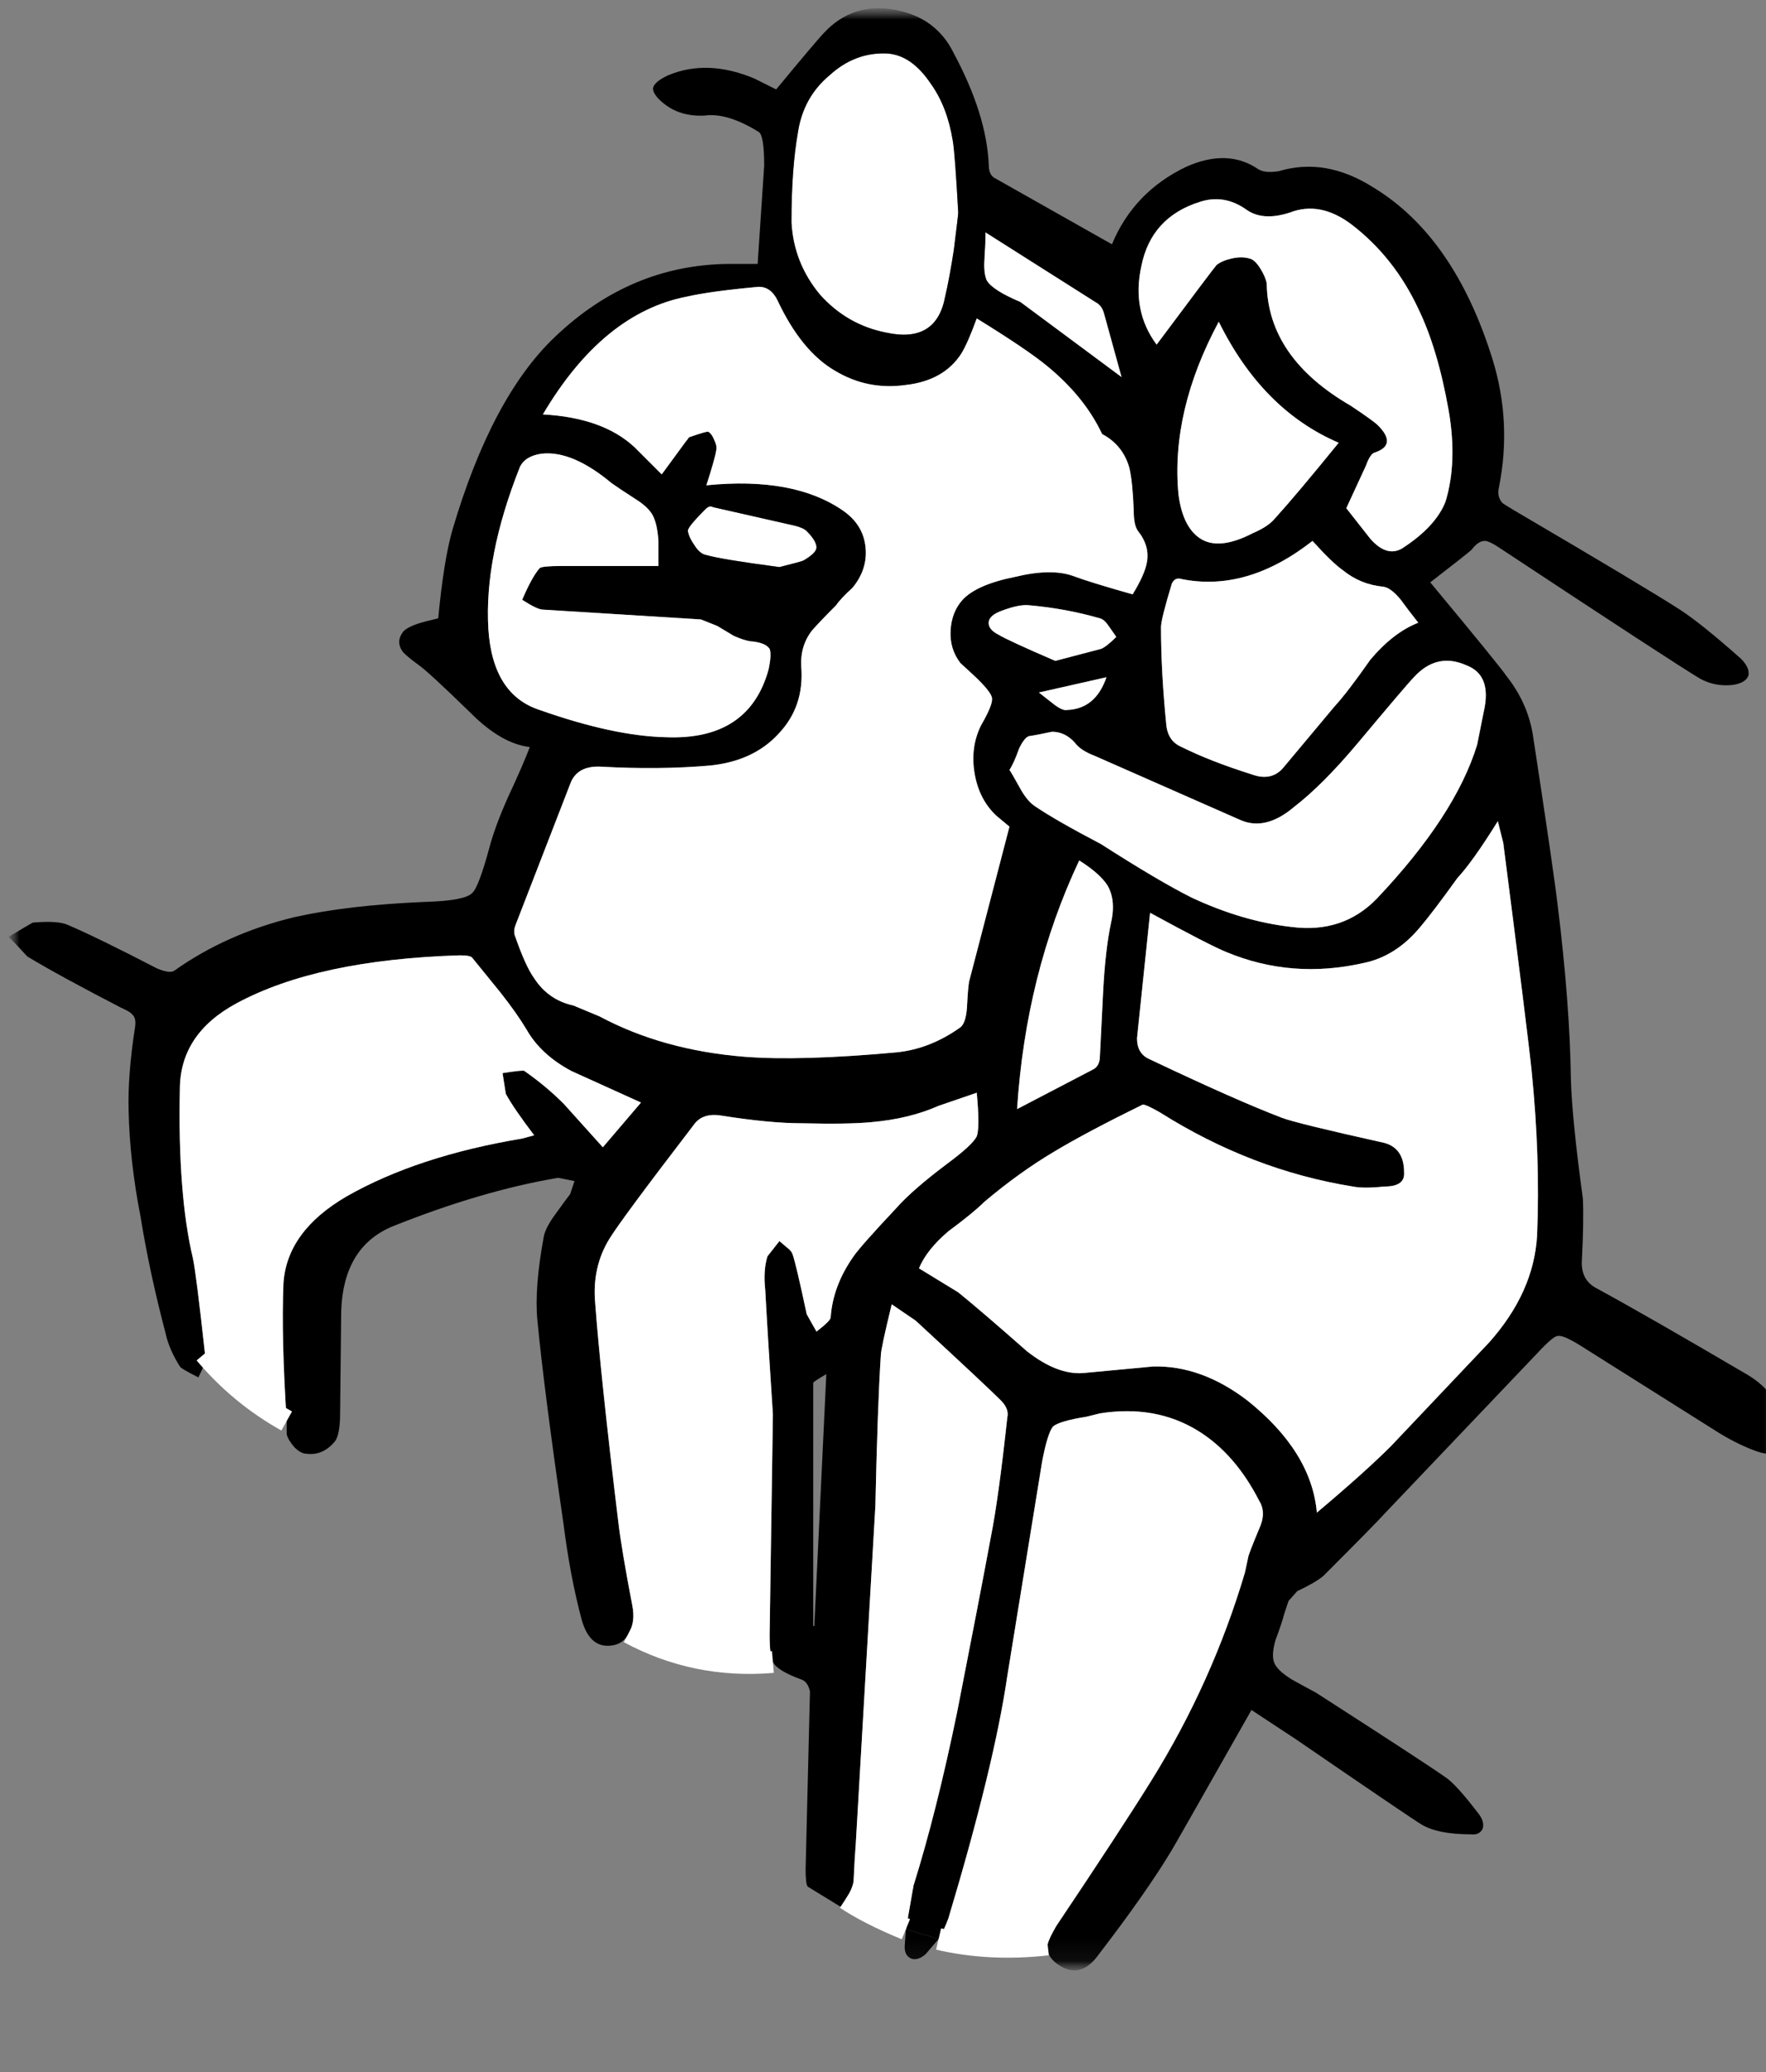 <svg xmlns="http://www.w3.org/2000/svg" xmlns:xlink="http://www.w3.org/1999/xlink" viewBox="0 0 81 95"><rect x="0" y="0" width="81" height="95" fill="#808080" stroke="none"/><defs><path fill="#FFF" d="M51.8 23.95q-.2-.25-.2-.95-.05-1.3-.2-1.95-.3-1.05-1.25-1.55-.8-1.7-2.5-3.1-.9-.75-3.25-2.2-.4 1.1-.7 1.6-.8 1.25-2.55 1.45-1.75.25-3.25-.65-1.55-.9-2.65-3.25-.3-.6-.85-.6-2.2.2-3.3.45-3.85.75-6.6 5.4 2.75.15 4.2 1.5l1.25 1.25 1.1-1.5q.05-.05.15-.2.85-.3.9-.25.15.1.25.35.15.3.1.5-.05.35-.45 1.6 4-.4 6.25 1.15.95.65 1.05 1.7.1 1-.6 1.85-.55.5-.75.8-.75.75-1.1 1.15-.55.7-.5 1.65.15 1.85-1.05 3.1-1.15 1.25-3.15 1.45-2.3.2-5 .05-1.1-.05-1.4.8L23.25 42q-.1.25-.05.45.5 1.45.9 2 .65 1 1.8 1.25l1.2.5q2.9 1.55 6.65 1.85 2.55.2 6.95-.2 1.55-.15 2.95-1.15.25-.2.3-.9.05-.95.1-1.2l1.85-7.1-.6-.5q-.8-.75-1-1.95-.2-1.2.3-2.2.55-.95.5-1.25-.05-.3-.85-1.05l-.6-.55q-.5-.65-.45-1.5.05-.85.55-1.4.65-.7 2.4-1.05 1.65-.4 2.65-.05.8.3 2.75.85.55-.9.65-1.45.15-.75-.4-1.45z" id="o"/><path fill="#FFF" d="M81.45 89.95V0H0v89.95h81.45z" id="a"/><path fill="#FFF" d="M50.25 14q-.1-.4-.4-.55l-5.05-3.2q0 .4-.05 1.2-.05.65.1 1 .25.45 1.55 1l4.65 3.45-.8-2.9z" id="e"/><path fill="#FFF" d="M42.95 13.2q.2-.85.4-2.15.2-1.6.2-1.7-.15-2.75-.25-3.3-.25-1.55-1-2.6-.9-1.35-2.05-1.4-1.45-.05-2.6 1-1.2 1-1.45 2.6-.3 1.7-.3 4.15.1 1.85 1.3 3.3 1.25 1.4 3.05 1.75 2.3.5 2.7-1.65z" id="f"/><path fill="#FFF" d="M36.6 23.95q-.15-.15-.55-.25l-3.75-.85q-.15-.1-.35.1-.85.85-.8 1 .05.3.3.65.25.4.55.45.7.2 3.35.55 1-.25 1.1-.3.6-.35.6-.6 0-.3-.45-.75z" id="g"/><path d="M67.7 24.4q.2 0 .65.3 7.95 5.25 9.2 6 .7.4 1.55.3.6-.1.7-.45.05-.35-.35-.75-1.8-1.6-2.8-2.25-1.55-1-7.6-4.55-.5-.3-.55-.35-.25-.3-.15-.7.6-3-.3-5.9-1.75-5.6-5.45-7.85-2.2-1.4-4.35-.75-.65.1-.95-.1-1.4-.95-3.3-.1-2.4 1.15-3.4 3.55l-5.4-3.05q-.25-.15-.25-.6-.1-2.3-1.6-5.1-.8-1.65-2.7-2Q38.7-.3 37.4 1.1q-.3.3-2.2 2.6l-1-.5q-2.15-.9-3.95-.15-.65.3-.7.6 0 .3.5.7.75.6 1.85.55 1.05-.15 2.5.75.25.15.25 1.55l-.3 4.5H33q-4.5.05-7.95 3.35-2.9 2.75-4.7 8.85-.4 1.4-.65 4.05-.65.15-.95.25-.45.15-.65.35-.35.45-.05.9.15.2.7.6.45.3 2.45 2.25 1.4 1.4 2.7 1.55-.3.8-1 2.3-.6 1.35-.85 2.3-.5 1.85-.8 2.1-.35.35-2.15.4-3.55.15-6 .7-3.1.75-5.5 2.45-.2.15-.8-.1-2.7-1.4-4.1-2-.45-.2-1.6-.1-.1.05-1.1.65.3.3.85.9 1.4.85 4.3 2.35.45.2.5.3.2.15.15.55-.35 2.25-.3 3.9.05 2.3.55 4.85.4 2.5 1.15 5.35.15.7.65 1.5.05.1.85.5.35-.7.35-.95L9 61.65Q8.6 58 8.45 57.3q-.7-2.95-.6-7.75 0-2.55 2.6-3.95 3.7-2 10.25-2.2.45 0 .55.1.45.55 1.3 1.6.75.95 1.2 1.7.65 1.15 2.05 1.9l3.2 1.45-1.75 2.05-1.8-2q-.8-.8-1.8-1.5-.05-.05-1 .1.05.3.15.95.35.65 1.3 1.9l-.55.15q-4.8.8-8.05 2.65-2.75 1.6-2.9 4-.1 2.5.15 6.3v.6q.05.25.35.6.3.3.55.3.75.1 1.3-.55.25-.3.25-1.35l.05-4.65q.1-2.9 2.3-3.85 4.1-1.65 7.65-2.25l.75.15-.2.6q-.05.05-.7.95-.4.55-.5.95-.45 2.4-.3 3.9.3 3.15 1.2 9.35.3 2.35.8 4.25.35 1.4 1.35 1.3.6-.05.85-.6.3-.5.15-1.25-.5-2.6-.65-3.9-.8-6.6-1.05-9.95-.15-1.65.65-2.95.55-.9 3.85-5.2.4-.6 1.3-.45 2.2.35 3.7.35 2.1.05 3.15-.05 1.75-.15 3.1-.75.15-.05 1.75-.6.15 1.6 0 2-.2.4-1.35 1.25-1.6 1.2-2.35 2.05-1.6 1.7-1.95 2.2-.95 1.35-1.05 2.8 0 .15-.65.65-.4-.7-.45-.8-.5-2.35-.65-2.75-.05-.15-.25-.3l-.35-.3-.55.7q-.2.65-.1 1.55.1 1.9.35 5.7l-.15 10.1q0 .95.15 1.25.2.4 1.3.8.3.1.4.55l-.2 8.15q0 .7.1.8l1.55.95.2-.4q.3-.45.35-.8.05-1.1.1-1.7l.9-15.5q.1-4.6.25-6.9 0-.3.5-2.35l1.1.75q3.25 3 3.9 3.65.4.4.3.8-.4 3.7-.75 5.45-.5 2.7-1.55 8.05-.95 4.6-2 7.95l-.35 2 1.5.45q.25-.4.45-.95 2.1-7 2.7-11.1l1.6-9.85q.25-1.3.5-1.6.3-.25 1.55-.45l.6-.15q2.55-.4 4.5.8 1.7 1.05 2.8 3.2.35.55 0 1.3-.5 1.2-.5 1.3l-.15.7q-1.5 5.05-4.3 9.55-1.4 2.25-4.35 6.65-.35.6-.4.85-.1.5.45.9 1.05.75 1.9-.45 2.15-2.8 3.3-4.7.1-.15 3.7-6.5l2.05 1.35q5.25 3.6 5.75 3.9.75.45 2.25.45.4.05.55-.25.1-.3-.15-.65-1.1-1.45-1.6-1.75-1-.7-5.9-3.85-.75-.4-1.1-.6-.65-.4-.8-.75-.15-.35.05-1.05.3-.8.4-1.2l.2-.6.4-.45q.85-.4 1.2-.7 2.4-2.4 2.85-2.9l7-7.35q.7-.75.9-.75.25-.05 1.05.45l6.35 4q.9.55 1.75.85 1.35.45 1.2-1.05-.15-1.6-1.7-2.5-4.6-2.7-6.9-3.95-.65-.35-.65-1.15.1-1.95.05-2.95-.5-3.65-.55-5.5-.05-3.45-.6-7.9-.2-1.7-1.15-7.9-.25-1.45-1.2-2.65-.3-.45-3.5-4.3 1.75-1.35 1.9-1.5.3-.4.6-.4m-5.25-.1l-1.1-1.4.9-1.95q.2-.55.4-.6 1.05-.35.15-1.25-.2-.2-1.25-.9-3.8-2.2-3.85-5.6-.05-.3-.3-.7-.25-.4-.5-.45-.35-.1-.8 0-.45.1-.7.3-.1.1-2.75 3.65-1.15-1.55-.7-3.6.45-2.25 2.7-2.95 1.1-.35 2.1.35.75.55 2 .15 1.4-.55 2.85.55 1.95 1.5 3.05 3.85.9 1.85 1.4 4.7.4 2.35-.15 4.15-.45 1.15-2 2.15-.7.4-1.45-.45m-17.7-12.85q.05-.8.05-1.2l5.05 3.2q.3.15.4.55l.8 2.9-4.65-3.45q-1.3-.55-1.55-1-.15-.35-.1-1m-1.2-2.1q0 .1-.2 1.7-.2 1.3-.4 2.15-.4 2.15-2.7 1.65-1.8-.35-3.05-1.75-1.2-1.45-1.3-3.3 0-2.45.3-4.15.25-1.6 1.45-2.6 1.15-1.05 2.6-1 1.15.05 2.05 1.4.75 1.05 1 2.6.1.55.25 3.3m-2.4 7.9q1.75-.2 2.55-1.45.3-.5.7-1.6 2.35 1.45 3.25 2.2 1.7 1.4 2.5 3.1.95.5 1.25 1.55.15.65.2 1.95 0 .7.2.95.55.7.4 1.45-.1.55-.65 1.45-1.95-.55-2.75-.85-1-.35-2.65.05-1.75.35-2.4 1.05-.5.55-.55 1.4-.05.85.45 1.5l.6.55q.8.75.85 1.05.05.3-.5 1.25-.5 1-.3 2.2.2 1.2 1 1.95l.6.5-1.85 7.1q-.05.25-.1 1.2-.05.7-.3.9-1.4 1-2.95 1.15-4.4.4-6.95.2-3.75-.3-6.65-1.85l-1.2-.5q-1.15-.25-1.8-1.25-.4-.55-.9-2-.05-.2.05-.45l2.5-6.45q.3-.85 1.4-.8 2.7.15 5-.05 2-.2 3.15-1.45 1.2-1.25 1.05-3.1-.05-.95.5-1.65.35-.4 1.1-1.15.2-.3.75-.8.7-.85.6-1.85-.1-1.05-1.05-1.7Q36 21.45 32 21.85q.4-1.25.45-1.6.05-.2-.1-.5-.1-.25-.25-.35-.05-.05-.9.25-.1.15-.15.2l-1.1 1.5-1.25-1.25q-1.45-1.35-4.2-1.5 2.75-4.65 6.6-5.4 1.1-.25 3.3-.45.55 0 .85.6 1.1 2.35 2.65 3.25 1.5.9 3.25.65m16.9 6.15q-.3.35-1 .65-1.45.75-2.3.3-.9-.5-1.1-2.1-.35-3.8 1.85-7.9 2 4.05 5.5 5.55-1.95 2.4-2.95 3.5m.45 11.35q-.55.7-1.5.35-1.9-.6-3.2-1.25-.6-.25-.7-.95-.25-2.5-.25-4.55 0-.35.5-2 .15-.3.45-.2 3 .6 6-1.75.9 1 1.4 1.35.8.65 1.85.75.35.05.8.6.25.35.8 1.05-1.15.45-2.2 1.7-1.05 1.5-1.65 2.15l-2.3 2.75m-8.4-5.4l-2.1.55q-2.2-.95-2.6-1.2-.5-.25-.45-.6.05-.3.6-.5.8-.3 1.25-.25 1.7.15 3.25.6.2.05.4.35.1.15.35.5-.45.45-.7.55m-2.15 2.55q-.45-.35-.7-.55l3.1-.7q-.5 1.45-1.8 1.5-.2.05-.6-.25m-1.15 1.45q.35-.05 1.05-.2.6 0 1.05.5.25.35.9.6l6.7 2.95q1.15.5 2.45-.6 1.3-1 2.9-2.9 2.3-2.75 2.6-3.05 1.05-1.15 2.4-.55 1.2.45.8 2.15l-.3 1.5q-1 3.25-4.6 7.05-1.55 1.6-3.9 1.3-2.25-.25-4.6-1.35-1.5-.75-4.15-2.45-2.1-1.1-3.05-1.75-.3-.2-.6-.7-.5-.9-.55-.95.2-.3.45-1 .25-.5.45-.55m3.75 8.6q-.25 1.2-.35 3.05l-.15 3q0 .5-.35.65l-3.45 1.8q.4-6.2 2.85-11.4.95.6 1.3 1.15.4.7.15 1.75m1.75 6.2q-.55-.25-.55-.95l.6-5.75q2.75 1.5 3.5 1.8 3 1.25 6.3.5 1.45-.3 2.55-1.6.6-.7 1.75-2.3.7-.75 1.85-2.6l.25 1q1.15 8.95 1.3 10.45.4 3.95.25 7.55-.15 2.6-2.2 4.9l-4.5 4.75q-1.2 1.2-3.4 3.05-.25-2.8-3.2-5.15-2.1-1.6-4.3-1.55l-3.2.3q-1.2.1-2.6-1-2.1-1.85-3.15-2.7-1.15-.7-1.8-1.1.35-.85 1.35-1.7 1.15-.85 1.65-1.35 1.6-1.35 3.2-2.3 1.5-.9 4.05-2.15.1-.05.8.35 4.2 2.65 8.85 3.4.5.1 1.45 0 .95 0 .9-.65 0-1.1-.9-1.35-4.05-.9-4.7-1.15-2.1-.8-6.1-2.7M23.45 21q.25-.5 1-.6 1.4-.15 3.2 1.35.35.25 1.05.7.65.4.85.8.2.4.25 1.15v1.15h-4.45q-.9 0-1 .1-.35.4-.8 1.45.7.45.95.45l7.25.45.75.3.75.45q.45.2.75.25.7.05.9.35.1.25-.05.95-.9 3.25-4.7 3.1-2.4-.05-5.8-1.25-2.15-.7-2.35-3.7-.2-3.3 1.45-7.45m8 3.6q-.25-.35-.3-.65-.05-.15.8-1 .2-.2.35-.1l3.75.85q.4.1.55.25.45.45.45.75 0 .25-.6.6-.1.05-1.1.3-2.65-.35-3.35-.55-.3-.05-.55-.45m5.5 49.55h-.05V63q0-.05.6-.4l-.55 11.55z" id="h"/><path fill="#FFF" d="M51.75 47.2q0 .7.55.95 4 1.9 6.1 2.7.65.25 4.7 1.15.9.25.9 1.35.05.65-.9.65-.95.1-1.45 0-4.65-.75-8.85-3.4-.7-.4-.8-.35-2.55 1.25-4.05 2.15-1.6.95-3.2 2.3-.5.5-1.65 1.35-1 .85-1.35 1.7.65.4 1.8 1.1 1.05.85 3.15 2.7 1.4 1.1 2.6 1l3.2-.3q2.2-.05 4.3 1.55 2.95 2.35 3.2 5.15 2.2-1.85 3.4-3.05l4.5-4.75q2.05-2.3 2.2-4.9.15-3.6-.25-7.55-.15-1.5-1.3-10.45l-.25-1q-1.15 1.85-1.85 2.6-1.15 1.6-1.75 2.3-1.1 1.3-2.55 1.6-3.3.75-6.3-.5-.75-.3-3.5-1.8l-.6 5.75z" id="i"/><path fill="#FFF" d="M49.8 34.25q-.65-.25-.9-.6-.45-.5-1.05-.5-.7.15-1.05.2-.2.05-.45.55-.25.7-.45 1 .05.05.55.95.3.5.6.7.95.65 3.05 1.75 2.65 1.7 4.15 2.45 2.35 1.1 4.6 1.35 2.35.3 3.9-1.3 3.6-3.8 4.6-7.05l.3-1.5q.4-1.7-.8-2.15-1.35-.6-2.4.55-.3.3-2.6 3.05-1.6 1.9-2.9 2.9-1.3 1.1-2.45.6l-6.7-2.95z" id="j"/><path fill="#FFF" d="M66.05 18.45q-.5-2.85-1.4-4.7-1.1-2.35-3.05-3.85-1.45-1.1-2.85-.55-1.25.4-2-.15-1-.7-2.1-.35-2.25.7-2.7 2.95-.45 2.05.7 3.6 2.65-3.55 2.75-3.65.25-.2.7-.3.45-.1.8 0 .25.05.5.45t.3.7q.05 3.4 3.85 5.6 1.05.7 1.25.9.9.9-.15 1.25-.2.05-.4.6l-.9 1.95 1.1 1.4q.75.85 1.45.45 1.55-1 2-2.15.55-1.8.15-4.15z" id="k"/><path fill="#FFF" d="M53.8 26.15q-.3-.1-.45.2-.5 1.65-.5 2 0 2.05.25 4.55.1.7.7.95 1.3.65 3.2 1.25.95.35 1.5-.35L60.8 32q.6-.65 1.65-2.15 1.05-1.25 2.2-1.7-.55-.7-.8-1.05-.45-.55-.8-.6-1.05-.1-1.85-.75-.5-.35-1.4-1.35-3 2.35-6 1.75z" id="l"/><path fill="#FFF" d="M61 19.9q-3.5-1.5-5.5-5.55-2.2 4.1-1.85 7.9.2 1.6 1.1 2.1.85.45 2.3-.3.7-.3 1-.65 1-1.1 2.95-3.5z" id="m"/><path fill="#FFF" d="M57.35 68.4q-1.1-2.15-2.8-3.2-1.95-1.2-4.5-.8l-.6.15q-1.25.2-1.55.45-.25.3-.5 1.6l-1.6 9.85q-.6 4.1-2.7 11.1-.2.55-.45.95 2.35.55 5 .25.05-.25.4-.85 2.95-4.4 4.35-6.65 2.8-4.5 4.3-9.55l.15-.7q0-.1.5-1.3.35-.75 0-1.3z" id="n"/><path fill="#FFF" d="M81.45 89.95V0H0v89.95h81.45z" id="c"/><path fill="#FFF" d="M49.7 48.65q.35-.15.35-.65l.15-3q.1-1.85.35-3.05.25-1.05-.15-1.75-.35-.55-1.3-1.15-2.45 5.2-2.85 11.4l3.45-1.8z" id="p"/><path fill="#FFF" d="M50.45 28.3q-.2-.3-.4-.35-1.55-.45-3.25-.6-.45-.05-1.25.25-.55.2-.6.5-.05.35.45.6.4.25 2.6 1.2l2.1-.55q.25-.1.7-.55-.25-.35-.35-.5z" id="q"/><path fill="#FFF" d="M50.35 30.65l-3.1.7q.25.2.7.55.4.3.6.25 1.3-.05 1.8-1.5z" id="r"/><path fill="#FFF" d="M40 61.75q-.15 2.3-.25 6.9l-.9 15.5q-.05.6-.1 1.7-.05.35-.35.8 1.05.7 2.75 1.4l.35-2q1.05-3.35 2-7.95 1.05-5.35 1.55-8.05.35-1.75.75-5.45.1-.4-.3-.8-.65-.65-3.9-3.65l-1.1-.75q-.5 2.05-.5 2.35z" id="s"/><path fill="#FFF" d="M39.55 51.05q-1.05.1-3.15.05-1.5 0-3.7-.35-.9-.15-1.3.45-3.3 4.3-3.85 5.2-.8 1.3-.65 2.95.25 3.35 1.05 9.95.15 1.3.65 3.9.15.75-.15 1.25 3.05 1.65 6.6 1.35-.15-.3-.15-1.25l.15-10.1q-.25-3.8-.35-5.7-.1-.9.1-1.55l.55-.7.35.3q.2.15.25.3.15.4.65 2.75.05.1.45.8.65-.5.65-.65.1-1.45 1.05-2.8.35-.5 1.95-2.2.75-.85 2.35-2.05 1.15-.85 1.35-1.25.15-.4 0-2-1.6.55-1.75.6-1.35.6-3.1.75z" id="t"/><path d="M42.65 88.5l-1.5-.45-.05.7q-.05.5.3.65.3.1.65-.2l.6-.7z" id="u"/><path fill="#FFF" d="M29.8 24.4q-.05-.75-.25-1.15-.2-.4-.85-.8-.7-.45-1.05-.7-1.8-1.5-3.2-1.35-.75.1-1 .6-1.65 4.15-1.45 7.45.2 3 2.35 3.7 3.4 1.2 5.8 1.25 3.8.15 4.7-3.1.15-.7.05-.95-.2-.3-.9-.35-.3-.05-.75-.25l-.75-.45-.75-.3-7.25-.45q-.25 0-.95-.45.45-1.05.8-1.45.1-.1 1-.1h4.45V24.4z" id="v"/><path fill="#FFF" d="M25.8 48.7q-1.4-.75-2.05-1.9-.45-.75-1.2-1.7-.85-1.05-1.3-1.6-.1-.1-.55-.1-6.55.2-10.25 2.2-2.6 1.4-2.6 3.95-.1 4.8.6 7.75.15.7.55 4.35 1.6 1.9 3.75 3.1-.25-3.8-.15-6.3.15-2.4 2.9-4 3.25-1.85 8.05-2.65l.55-.15q-.95-1.25-1.3-1.9-.1-.65-.15-.95.95-.15 1-.1 1 .7 1.8 1.5l1.8 2L29 50.15l-3.2-1.45z" id="w"/><path id="x" stroke="#FFF" stroke-width="1" stroke-linejoin="miter" stroke-linecap="butt" stroke-miterlimit="10" fill="none" d="M327.55 78.75q1.6 1.9 3.75 3.1"/><path id="y" stroke="#FFF" stroke-width="1" stroke-linejoin="miter" stroke-linecap="butt" stroke-miterlimit="10" fill="none" d="M347 91.55q3.05 1.65 6.6 1.35"/><path id="z" stroke="#FFF" stroke-width="1" stroke-linejoin="miter" stroke-linecap="butt" stroke-miterlimit="10" fill="none" d="M361.2 105.6q2.35.55 5 .25"/><path id="A" stroke="#FFF" stroke-width="1" stroke-linejoin="miter" stroke-linecap="butt" stroke-miterlimit="10" fill="none" d="M356.95 103.75q1.05.7 2.75 1.4"/></defs><g transform="translate(.4 .4)"><mask id="b"><use xlink:href="#a"/></mask><g mask="url(#b)"><g><mask id="d"><use xlink:href="#c"/></mask><g mask="url(#d)"><use xlink:href="#e"/><use xlink:href="#f"/><use xlink:href="#g"/><use xlink:href="#h"/><use xlink:href="#i"/><use xlink:href="#j"/><use xlink:href="#k"/><use xlink:href="#l"/><use xlink:href="#m"/><use xlink:href="#n"/><use xlink:href="#o"/><use xlink:href="#p"/><use xlink:href="#q"/><use xlink:href="#r"/><use xlink:href="#s"/><use xlink:href="#t"/><use xlink:href="#u"/><use xlink:href="#v"/><use xlink:href="#w"/></g></g></g></g><use xlink:href="#x" transform="translate(-318.15 -16.7)"/><use xlink:href="#y" transform="translate(-318.15 -16.7)"/><use xlink:href="#z" transform="translate(-318.15 -16.7)"/><use xlink:href="#A" transform="translate(-318.15 -16.7)"/></svg>